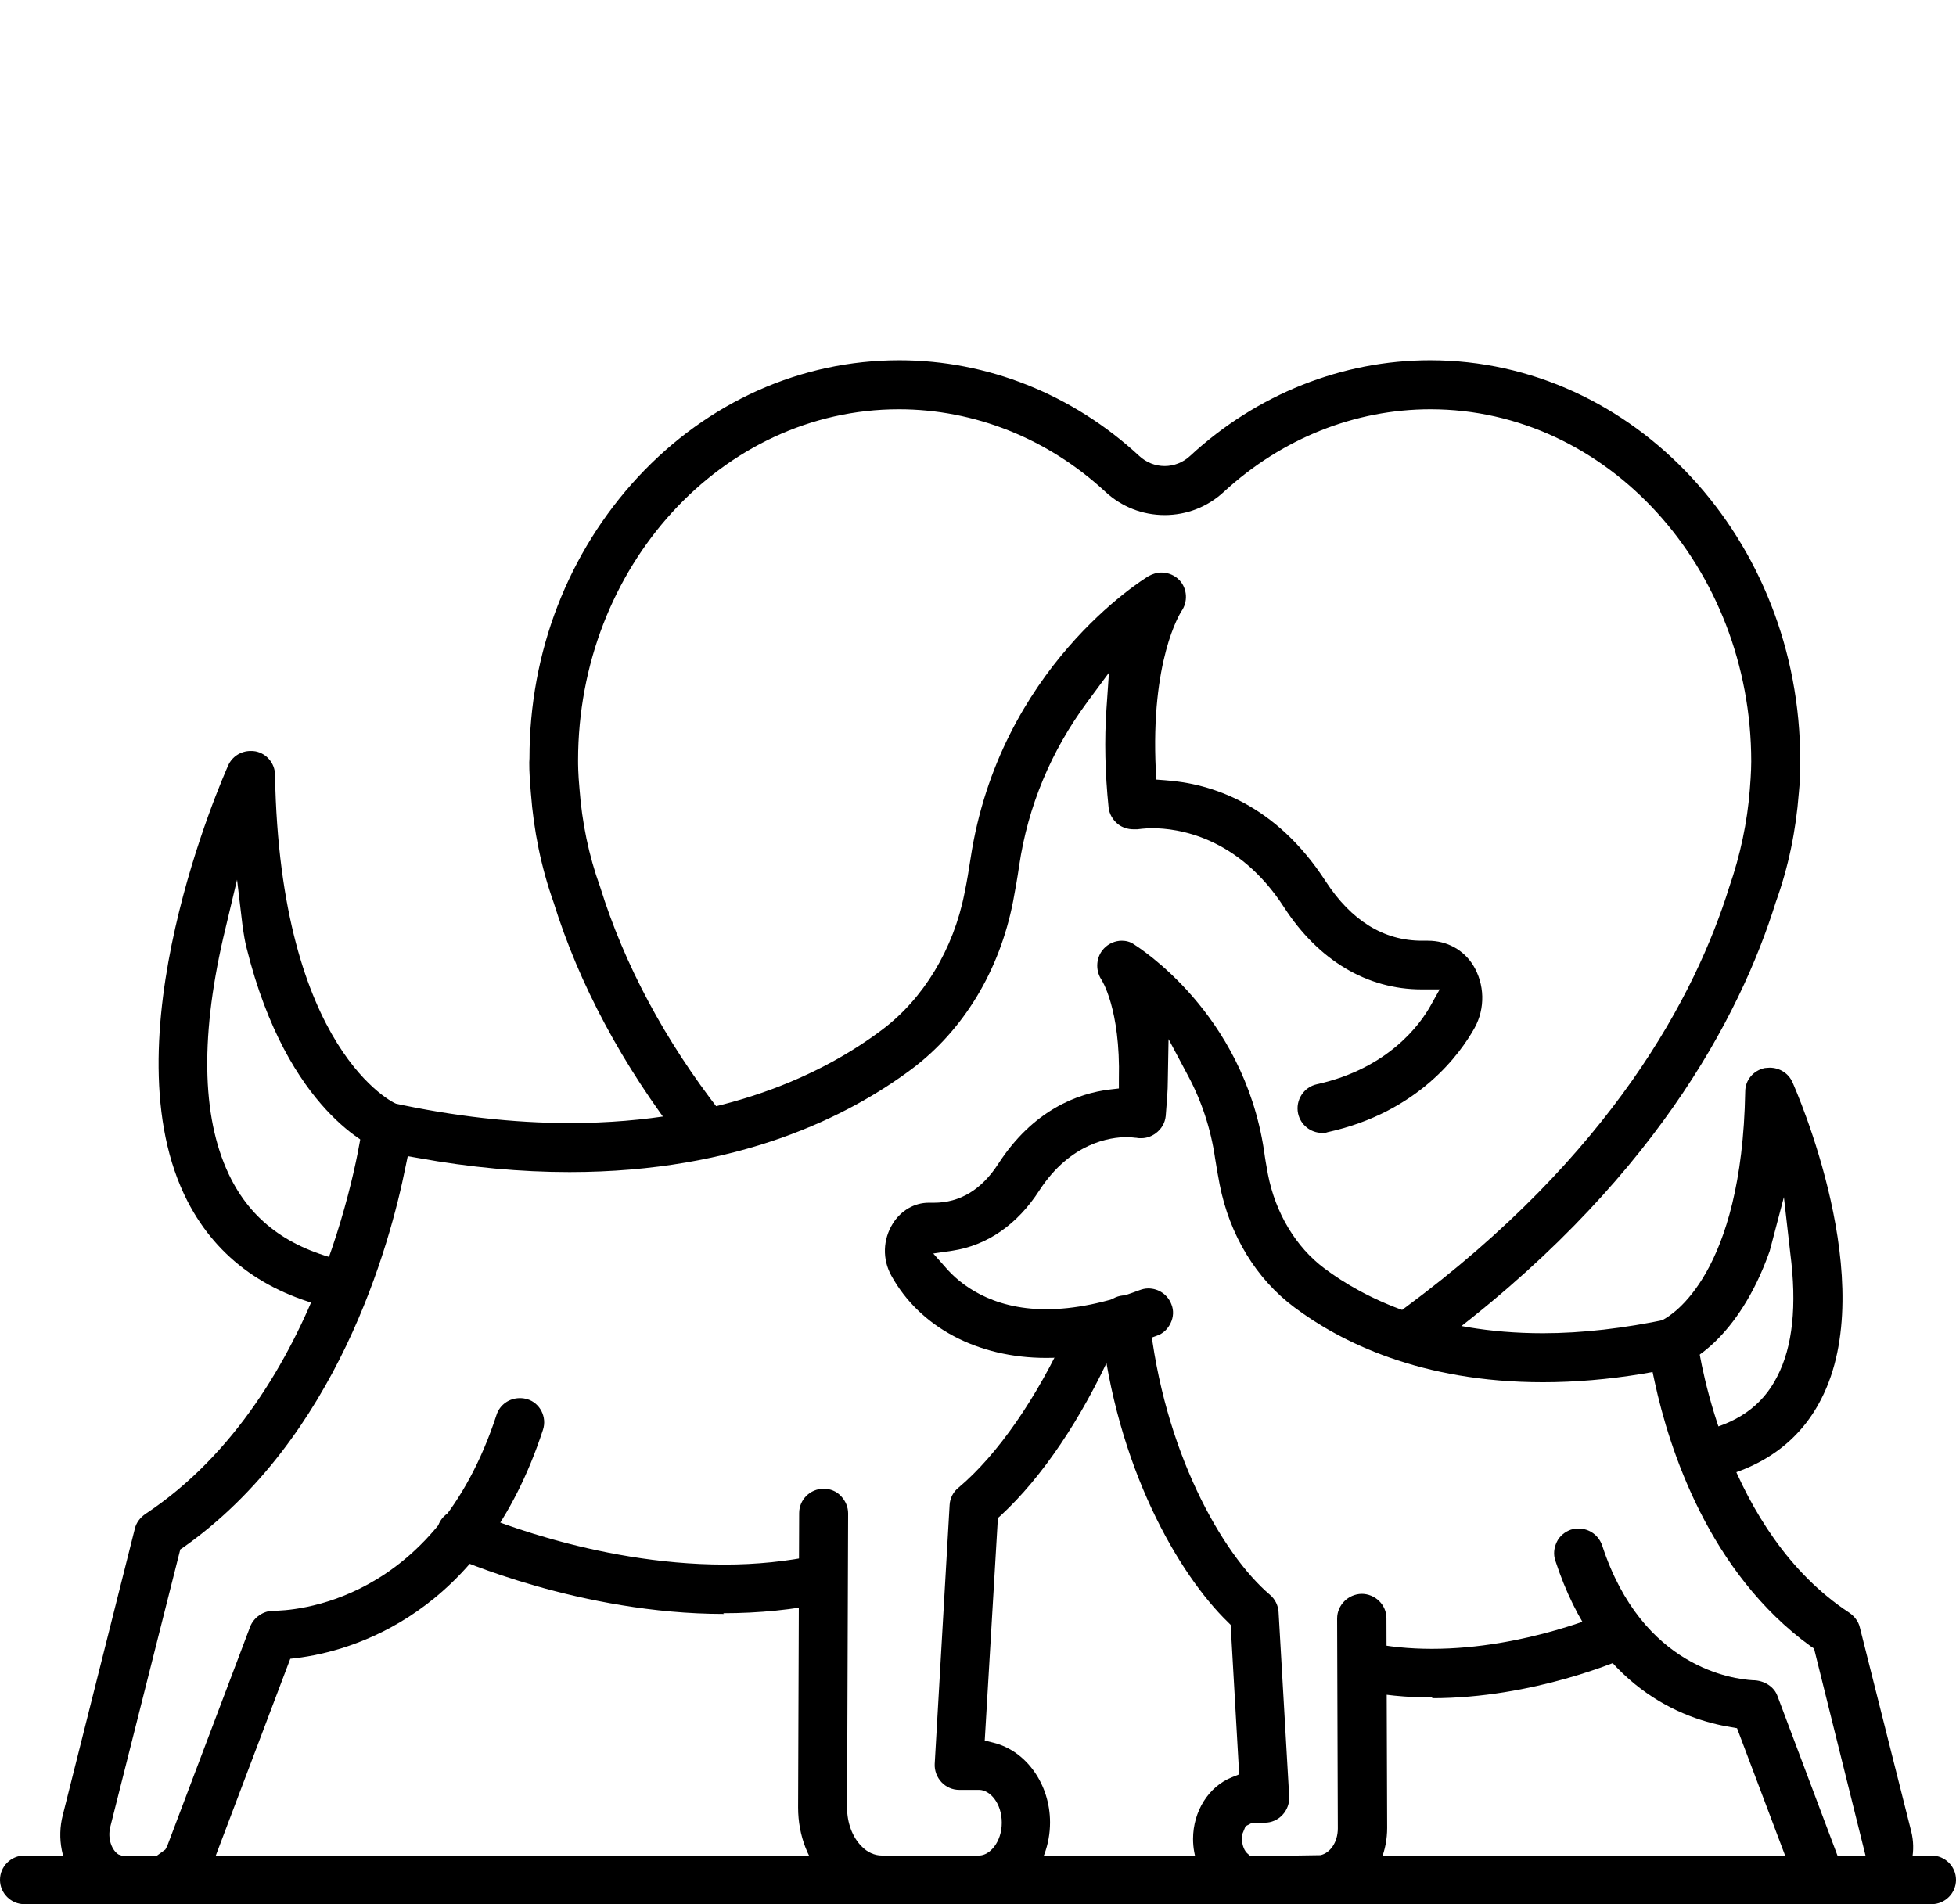 <svg width="76" height="74" viewBox="0 0 76 74" fill="none" xmlns="http://www.w3.org/2000/svg">
<g clip-path="url(#clip0_4069_2388)">
<path d="M28.128 62.721C22.571 62.721 17.732 60.569 17.525 60.473C17.042 60.254 16.835 59.692 17.056 59.212C17.208 58.87 17.552 58.65 17.925 58.65C18.062 58.65 18.2 58.678 18.325 58.733C18.517 58.815 23.012 60.802 28.155 60.802C29.396 60.802 30.582 60.679 31.685 60.446C31.754 60.432 31.823 60.418 31.878 60.418C32.333 60.418 32.719 60.733 32.816 61.172C32.871 61.419 32.816 61.679 32.678 61.885C32.54 62.104 32.319 62.241 32.071 62.296C30.83 62.556 29.493 62.693 28.1 62.693L28.128 62.721Z" fill="black"/>
<path d="M34.264 74C33.478 74 32.719 73.671 32.127 73.082C31.41 72.369 31.01 71.341 31.01 70.245L31.051 58.801C31.051 58.28 31.479 57.856 32.002 57.856C32.264 57.856 32.499 57.952 32.678 58.143C32.857 58.335 32.954 58.568 32.954 58.815L32.913 70.258C32.913 70.834 33.119 71.396 33.478 71.752C33.698 71.985 33.988 72.109 34.264 72.109H38.042C38.455 72.109 38.924 71.588 38.924 70.834C38.924 70.08 38.469 69.559 38.042 69.559H37.27C37.008 69.559 36.759 69.45 36.58 69.258C36.401 69.066 36.304 68.806 36.318 68.545L36.897 58.486C36.911 58.226 37.035 57.979 37.242 57.814C38.759 56.54 40.303 54.306 41.489 51.688C41.64 51.346 41.985 51.127 42.357 51.127C42.495 51.127 42.619 51.154 42.743 51.209C43.226 51.428 43.433 51.99 43.226 52.469C42.026 55.128 40.496 57.403 38.897 58.883L38.773 58.993L38.262 67.641L38.593 67.723C39.876 68.038 40.799 69.34 40.799 70.82C40.799 72.575 39.545 74 38.014 74H34.236H34.264Z" fill="black"/>
<path d="M13.402 50.921C13.402 50.921 13.278 50.921 13.209 50.907C10.438 50.345 8.452 48.934 7.294 46.7C4.095 40.505 8.673 30.186 8.866 29.747C9.017 29.404 9.362 29.185 9.734 29.185C9.803 29.185 9.859 29.185 9.927 29.199C10.355 29.281 10.686 29.665 10.686 30.117C10.879 40.875 15.36 42.89 15.401 42.904C15.87 43.109 16.105 43.671 15.898 44.137C15.746 44.493 15.401 44.726 15.015 44.726C14.905 44.726 14.781 44.699 14.684 44.658C14.533 44.603 11.168 43.233 9.583 36.846C9.514 36.586 9.472 36.298 9.431 36.038L9.211 34.187L8.673 36.449C7.749 40.478 7.859 43.644 8.99 45.837C9.872 47.55 11.375 48.591 13.581 49.043C14.105 49.153 14.436 49.647 14.326 50.167C14.229 50.606 13.843 50.935 13.388 50.935L13.402 50.921Z" fill="black"/>
<path d="M0.951 74C0.427 74 0 73.575 0 73.055C0 72.534 0.427 72.109 0.951 72.109H48.369C48.893 72.109 49.32 72.534 49.32 73.055C49.32 73.575 48.893 74 48.369 74H0.951Z" fill="black"/>
<path d="M6.053 72.109H4.716L4.605 72.068C4.357 71.917 4.164 71.465 4.288 70.985L7.005 60.213L7.129 60.131C13.099 55.91 15.153 48.372 15.76 45.33L15.843 44.932L16.242 45.001C18.269 45.371 20.255 45.549 22.13 45.549C28.707 45.549 32.981 43.37 35.422 41.547C37.435 40.039 38.841 37.723 39.365 35.023C39.448 34.585 39.531 34.119 39.6 33.639C39.944 31.323 40.84 29.185 42.247 27.28L43.088 26.143L42.991 27.554C42.909 28.747 42.936 30.035 43.074 31.378C43.102 31.638 43.24 31.871 43.447 32.036C43.612 32.159 43.819 32.228 44.039 32.228C44.094 32.228 44.15 32.228 44.191 32.228C44.232 32.228 44.439 32.187 44.784 32.187C45.721 32.187 48.107 32.488 49.899 35.27C51.223 37.312 53.112 38.45 55.235 38.45H55.938L55.594 39.066C55.194 39.793 53.953 41.52 51.168 42.136C50.658 42.246 50.327 42.753 50.437 43.274C50.533 43.712 50.92 44.028 51.375 44.028C51.444 44.028 51.513 44.028 51.581 44C55.139 43.219 56.752 40.916 57.29 39.957C57.717 39.19 57.69 38.244 57.235 37.504C56.862 36.915 56.228 36.558 55.483 36.558H55.249C53.76 36.558 52.505 35.777 51.513 34.256C49.555 31.227 47.045 30.446 45.28 30.323L44.908 30.295V29.925C44.701 25.663 45.846 23.854 45.901 23.758C46.163 23.388 46.135 22.881 45.832 22.552C45.653 22.36 45.391 22.25 45.129 22.25C44.949 22.25 44.784 22.305 44.632 22.387C44.398 22.525 38.827 25.978 37.711 33.365C37.642 33.817 37.573 34.242 37.476 34.708C37.049 36.887 35.877 38.82 34.264 40.026C32.057 41.684 28.169 43.644 22.13 43.644C19.951 43.644 17.635 43.383 15.25 42.863C15.181 42.849 15.112 42.835 15.043 42.835C14.836 42.835 14.643 42.89 14.491 43.013C14.271 43.164 14.133 43.411 14.092 43.685C14.036 44.11 12.644 54.21 5.639 58.843C5.446 58.98 5.295 59.172 5.24 59.404L2.441 70.533C2.206 71.437 2.399 72.41 2.951 73.109C3.406 73.699 4.068 74.028 4.771 74.028H6.053C7.032 74.028 7.915 73.37 8.287 72.369L11.279 64.462L11.527 64.434C13.623 64.174 18.738 62.789 21.096 55.567C21.261 55.074 20.986 54.526 20.489 54.375C20.393 54.347 20.296 54.334 20.2 54.334C19.786 54.334 19.414 54.594 19.29 54.992C16.877 62.378 11.306 62.598 10.617 62.598C10.231 62.598 9.859 62.858 9.721 63.214L6.508 71.711C6.508 71.711 6.453 71.835 6.425 71.876L6.067 72.136L6.053 72.109Z" fill="black"/>
<path d="M55.662 65.969C54.656 65.969 53.69 65.873 52.78 65.681C52.532 65.626 52.312 65.475 52.174 65.27C52.036 65.05 51.994 64.804 52.036 64.557C52.132 64.118 52.518 63.803 52.973 63.803C53.042 63.803 53.111 63.803 53.166 63.831C53.939 63.995 54.766 64.077 55.635 64.077C59.288 64.077 62.501 62.638 62.529 62.625C62.653 62.57 62.777 62.542 62.915 62.542C63.287 62.542 63.632 62.762 63.783 63.104C64.004 63.584 63.783 64.146 63.315 64.365C62.942 64.53 59.578 65.996 55.635 65.996L55.662 65.969Z" fill="black"/>
<path d="M48.617 74C47.376 74 46.356 72.862 46.356 71.464C46.356 70.395 46.962 69.422 47.873 69.066L48.148 68.956L47.817 63.146L47.707 63.036C45.804 61.186 43.364 57.02 42.771 51.387C42.716 50.866 43.102 50.4 43.626 50.345C44.219 50.345 44.618 50.702 44.66 51.195C45.198 56.348 47.473 60.391 49.348 61.981C49.541 62.145 49.665 62.392 49.679 62.652L50.092 69.82C50.106 70.08 50.01 70.341 49.83 70.532C49.651 70.724 49.403 70.834 49.141 70.834H48.658L48.396 70.971L48.272 71.273C48.272 71.341 48.258 71.396 48.258 71.464C48.258 71.739 48.369 71.944 48.465 72.026L48.59 72.136L51.306 72.095C51.678 72.013 51.981 71.602 51.981 71.053L51.954 62.899C51.954 62.378 52.381 61.953 52.905 61.94C53.429 61.94 53.87 62.364 53.87 62.885L53.898 71.04C53.898 71.889 53.581 72.698 53.015 73.26C52.547 73.726 51.94 73.986 51.306 73.986H48.617V74Z" fill="black"/>
<path d="M66.169 57.541C65.714 57.541 65.328 57.225 65.232 56.773C65.121 56.266 65.466 55.759 65.976 55.649C67.451 55.348 68.472 54.649 69.051 53.498C69.658 52.333 69.823 50.729 69.561 48.701L69.313 46.522L68.761 48.619C67.534 52.1 65.562 52.963 65.342 53.045C65.232 53.087 65.108 53.114 64.997 53.114C64.611 53.114 64.253 52.867 64.101 52.511C63.908 52.031 64.142 51.497 64.611 51.291C64.956 51.113 67.686 49.51 67.81 42.424C67.81 41.972 68.127 41.602 68.568 41.506C68.624 41.506 68.692 41.492 68.761 41.492C69.147 41.492 69.492 41.712 69.644 42.054C69.782 42.369 73.091 49.852 70.761 54.375C69.906 56.047 68.417 57.102 66.362 57.513C66.293 57.513 66.238 57.527 66.169 57.527V57.541Z" fill="black"/>
<path d="M41.24 74C40.717 74 40.289 73.575 40.289 73.055C40.289 72.534 40.717 72.109 41.24 72.109H75.049C75.573 72.109 76 72.534 76 73.055C76 73.575 75.573 74 75.049 74H41.24Z" fill="black"/>
<path d="M71.408 74C70.595 74 69.864 73.465 69.561 72.643L67.492 67.161L67.258 67.12C65.397 66.819 62.046 65.599 60.433 60.651C60.35 60.405 60.378 60.158 60.488 59.925C60.598 59.692 60.805 59.528 61.039 59.445C61.136 59.418 61.233 59.404 61.343 59.404C61.757 59.404 62.115 59.665 62.253 60.062C63.811 64.845 67.396 65.256 68.099 65.297C68.554 65.297 68.94 65.558 69.064 65.914L71.394 72.109H72.484L70.484 64.064L70.36 63.982C66.403 61.117 64.859 56.321 64.293 53.703L64.211 53.319L63.825 53.388C62.501 53.607 61.191 53.717 59.95 53.717C55.193 53.717 52.077 52.141 50.299 50.811C48.809 49.701 47.775 48.002 47.389 46.028C47.32 45.672 47.265 45.343 47.21 45C47.045 43.863 46.686 42.78 46.148 41.78L45.404 40.382L45.376 41.958C45.376 42.396 45.335 42.862 45.294 43.369C45.266 43.644 45.128 43.877 44.907 44.041C44.742 44.164 44.549 44.233 44.342 44.233C44.287 44.233 44.218 44.233 44.163 44.219C44.094 44.219 43.97 44.192 43.777 44.192C43.156 44.192 41.598 44.397 40.385 46.261C39.53 47.59 38.358 48.399 37.007 48.605L36.262 48.714L36.759 49.276C37.283 49.879 38.482 50.88 40.647 50.88C41.736 50.88 42.963 50.633 44.273 50.14C44.383 50.099 44.494 50.071 44.618 50.071C45.018 50.071 45.376 50.318 45.514 50.688C45.611 50.921 45.597 51.181 45.486 51.414C45.376 51.647 45.197 51.825 44.949 51.908C43.432 52.483 41.984 52.771 40.647 52.771C37.986 52.771 35.738 51.579 34.635 49.578C34.277 48.934 34.304 48.166 34.691 47.549C35.008 47.042 35.532 46.741 36.083 46.741H36.29C37.296 46.741 38.138 46.234 38.785 45.233C40.151 43.123 41.888 42.492 43.115 42.342L43.474 42.3V41.944C43.542 39.203 42.798 38.066 42.784 38.052C42.55 37.682 42.591 37.175 42.894 36.86C43.074 36.668 43.336 36.558 43.584 36.558C43.749 36.558 43.915 36.599 44.053 36.695C44.218 36.805 48.299 39.34 49.113 44.712C49.154 45.028 49.209 45.329 49.264 45.631C49.554 47.138 50.354 48.468 51.457 49.29C52.987 50.441 55.717 51.812 59.95 51.812C61.481 51.812 63.108 51.62 64.804 51.264C64.873 51.264 64.942 51.236 64.997 51.236C65.204 51.236 65.397 51.305 65.548 51.414C65.769 51.565 65.907 51.812 65.948 52.072C66.058 52.84 67.093 59.555 71.863 62.68C72.056 62.817 72.208 63.008 72.263 63.242L74.262 71.177C74.442 71.903 74.29 72.684 73.849 73.246C73.463 73.726 72.911 74 72.332 74H71.422H71.408Z" fill="black"/>
<path d="M55.111 52.579C54.807 52.579 54.518 52.442 54.339 52.196C54.022 51.771 54.118 51.181 54.532 50.866C62.653 44.877 65.893 38.641 67.189 34.475C67.617 33.242 67.892 31.953 67.989 30.679C68.044 30.021 68.044 29.637 68.044 29.596C68.044 22.058 62.446 15.905 55.58 15.905C52.643 15.905 49.802 17.043 47.555 19.112C46.921 19.701 46.107 20.016 45.252 20.016C44.398 20.016 43.584 19.701 42.95 19.112C40.716 17.043 37.862 15.905 34.925 15.905C28.059 15.905 22.461 22.031 22.461 29.555C22.461 29.692 22.461 30.062 22.516 30.651C22.612 31.953 22.874 33.242 23.316 34.461C24.253 37.477 25.825 40.423 27.99 43.205C28.141 43.411 28.21 43.657 28.183 43.904C28.155 44.151 28.017 44.384 27.824 44.535C27.659 44.658 27.452 44.74 27.245 44.74C26.942 44.74 26.666 44.603 26.487 44.37C24.184 41.396 22.502 38.258 21.509 35.064C21.027 33.708 20.737 32.282 20.627 30.816C20.558 30.09 20.558 29.582 20.572 29.473C20.572 25.334 22.075 21.469 24.791 18.536C27.507 15.617 31.12 14 34.939 14C38.358 14 41.667 15.316 44.26 17.714C44.535 17.974 44.894 18.111 45.252 18.111C45.611 18.111 45.969 17.974 46.245 17.714C48.837 15.316 52.16 14 55.566 14C63.494 14 69.947 20.976 69.947 29.541V29.884C69.947 30.103 69.933 30.419 69.892 30.83C69.781 32.269 69.492 33.694 68.996 35.064C67.617 39.491 64.197 46.083 55.662 52.387C55.497 52.511 55.304 52.579 55.097 52.579H55.111Z" fill="black"/>
</g>
<defs>
<clipPath id="clip0_4069_2388">
<rect width="76" height="74" fill="white"/>
</clipPath>
</defs>
</svg>
